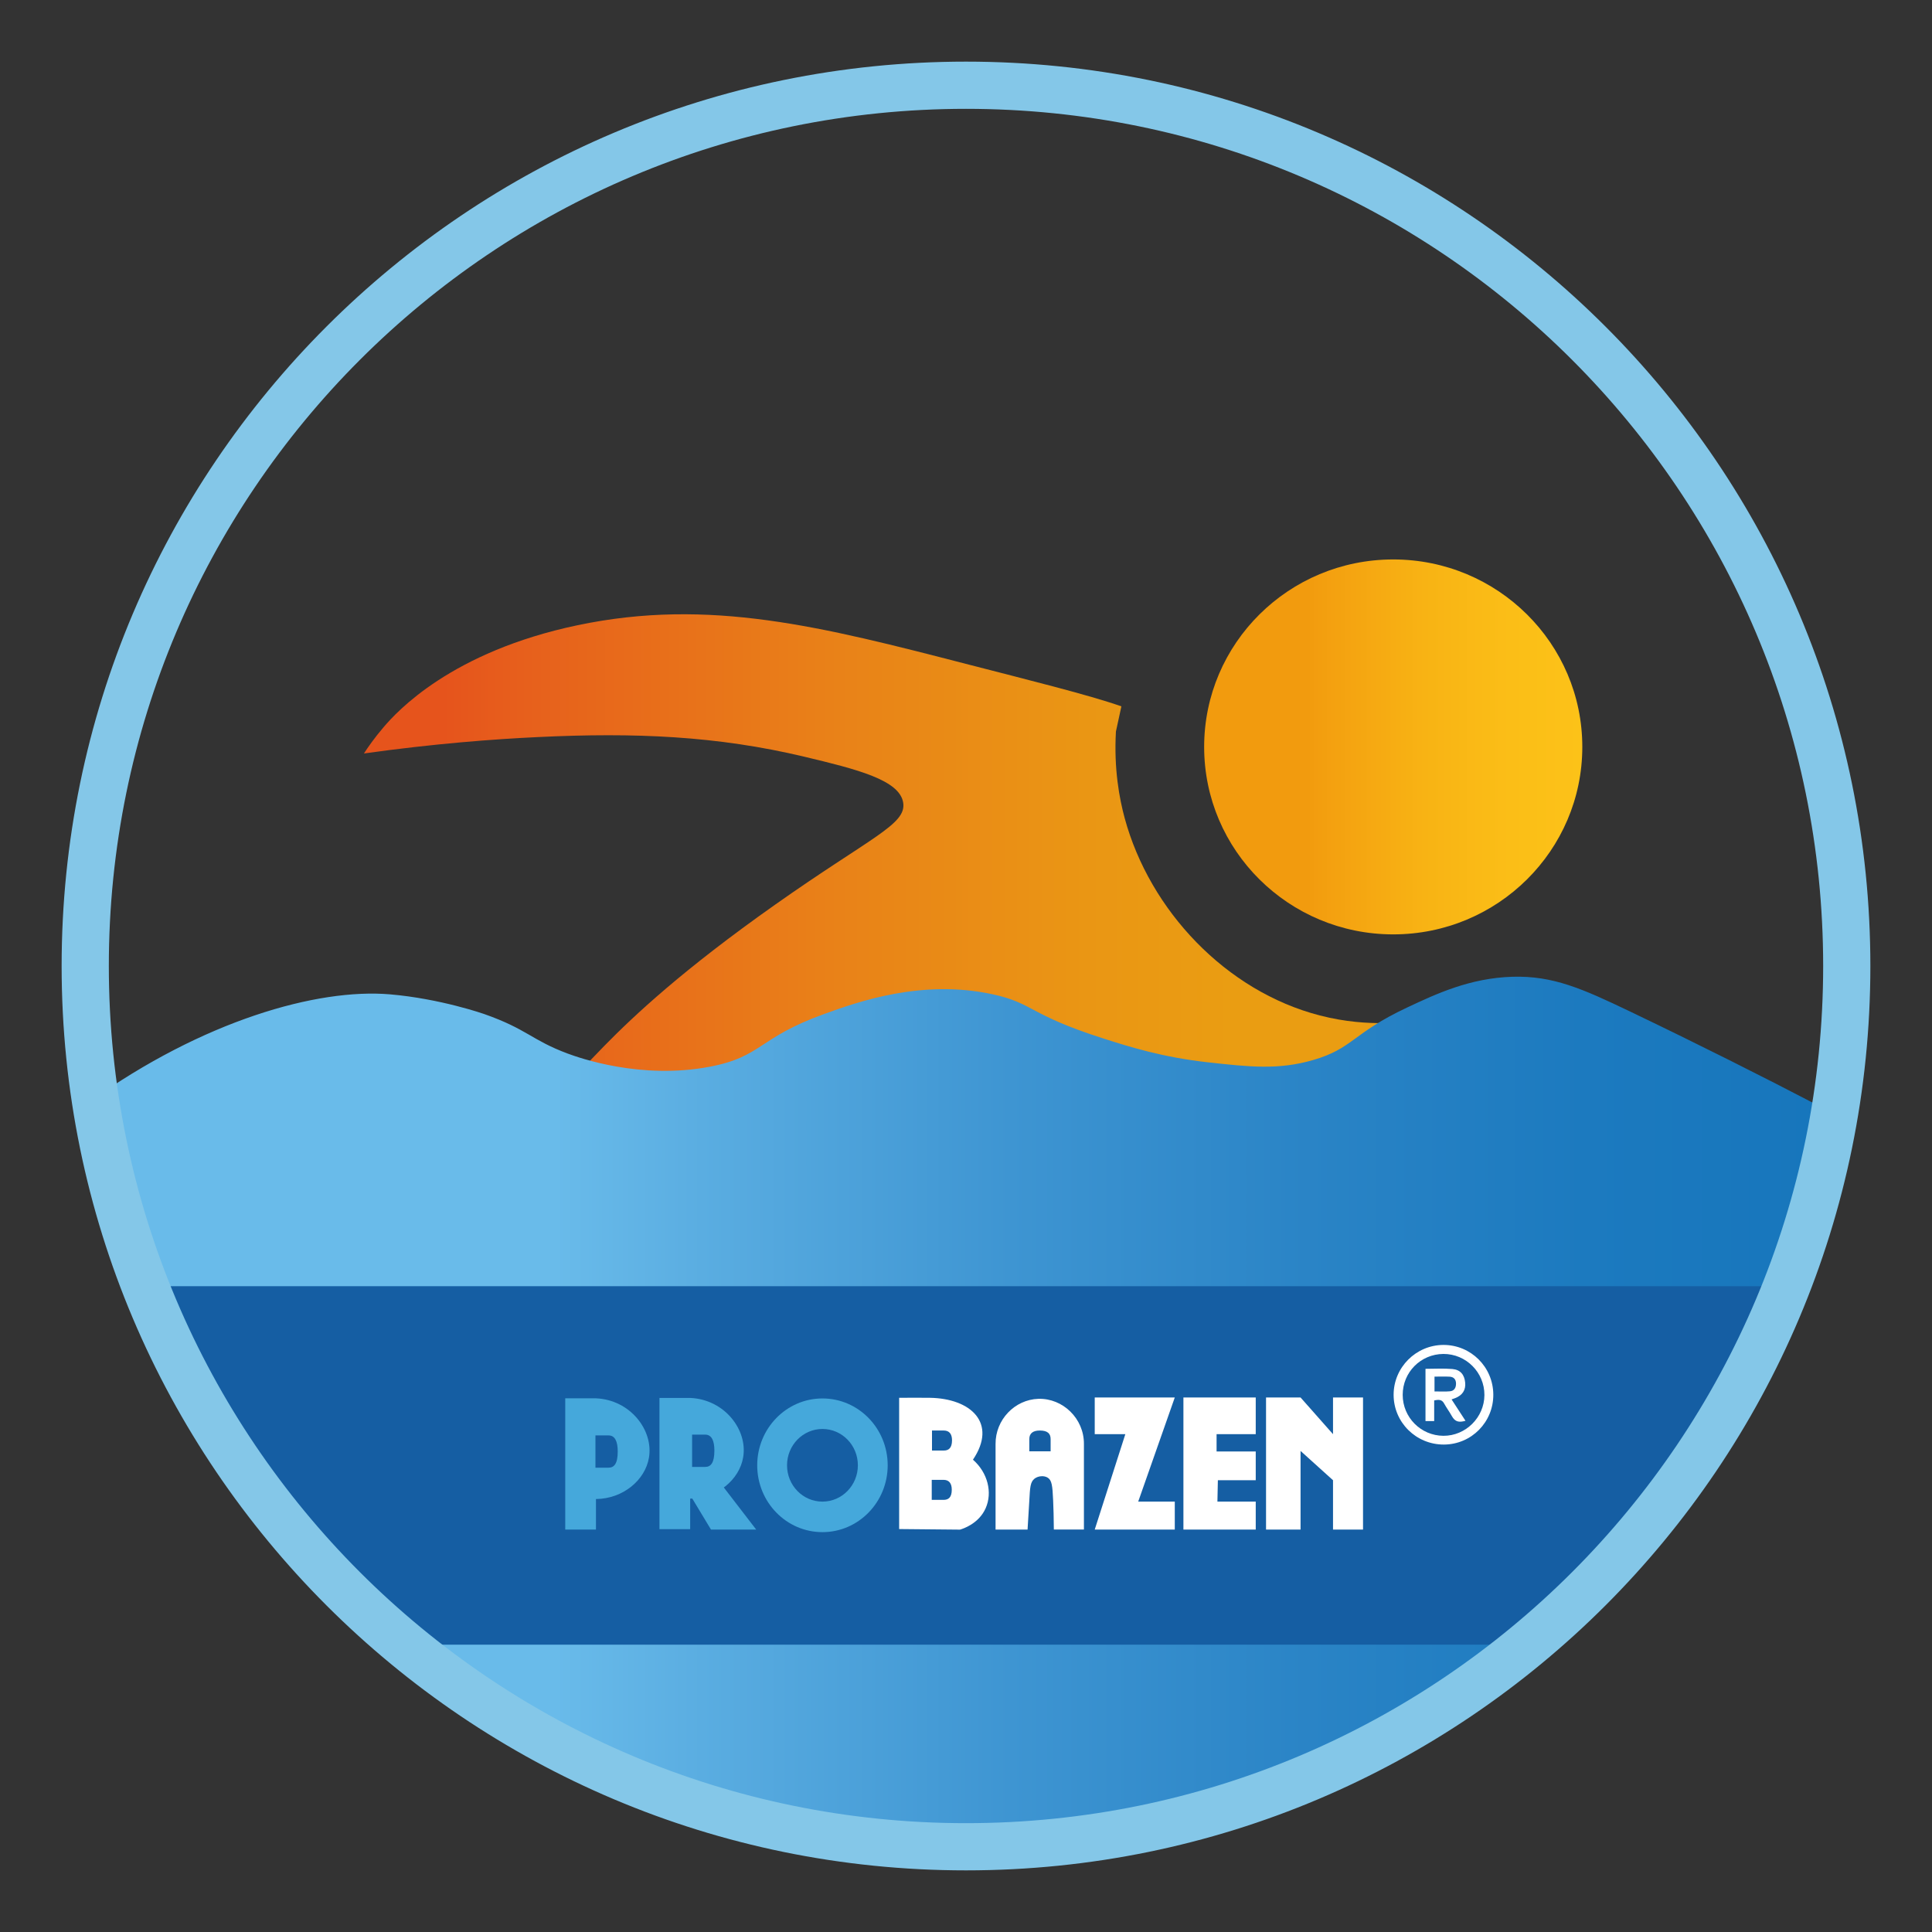<?xml version="1.0" encoding="utf-8"?>
<!-- Generator: Adobe Illustrator 27.5.0, SVG Export Plug-In . SVG Version: 6.00 Build 0)  -->
<svg version="1.1" id="Vrstva_1" xmlns="http://www.w3.org/2000/svg" xmlns:xlink="http://www.w3.org/1999/xlink" x="0px" y="0px"
	 viewBox="0 0 300 300" style="enable-background:new 0 0 300 300;" xml:space="preserve">
<rect x="0" y="0" width="300" height="300" fill="#333333" stroke="none"/>
<style type="text/css">
	.st0{fill:url(#SVGID_1_);}
	.st1{fill:url(#SVGID_00000118355300904379564200000011615295625461187474_);}
	.st2{fill:url(#SVGID_00000181788950348898381990000011324069292641184136_);}
	.st3{fill:#155EA3;}
	.st4{fill:#84C7E8;}
	.st5{fill:#45A8DB;}
	.st6{fill:#FFFFFF;}
</style>
<g>
	<linearGradient id="SVGID_1_" gradientUnits="userSpaceOnUse" x1="186.978" y1="115.977" x2="245.702" y2="115.977">
		<stop  offset="0.274" style="stop-color:#F29B0E"/>
		<stop  offset="0.341" style="stop-color:#F4A110"/>
		<stop  offset="0.582" style="stop-color:#F8B314"/>
		<stop  offset="0.808" style="stop-color:#FBBE17"/>
		<stop  offset="1" style="stop-color:#FCC218"/>
	</linearGradient>
	<ellipse class="st0" cx="216.34" cy="115.98" rx="29.36" ry="29.11"/>
	
		<linearGradient id="SVGID_00000018228587285602419850000009616153586388936627_" gradientUnits="userSpaceOnUse" x1="68.766" y1="133.767" x2="227.064" y2="133.767">
		<stop  offset="0" style="stop-color:#E6541C"/>
		<stop  offset="0.083" style="stop-color:#E7601C"/>
		<stop  offset="0.388" style="stop-color:#E98218"/>
		<stop  offset="0.63" style="stop-color:#EA9614"/>
		<stop  offset="0.776" style="stop-color:#EA9D12"/>
	</linearGradient>
	<path style="fill:url(#SVGID_00000018228587285602419850000009616153586388936627_);" d="M174.13,109.68
		c-5.2-1.81-14.44-4.09-23.66-6.47c-22.87-5.91-40.33-10.42-60.77-6.13c-19.65,4.12-28.1,13.45-30.13,15.83
		c-1.4,1.64-2.42,3.1-3.06,4.09c10.97-1.54,20.23-2.23,27.06-2.55c14.94-0.72,27.75-0.19,41.36,3.06c8.11,1.94,14.79,3.6,15.32,7.15
		c0.51,3.37-5,5.31-19.91,15.83c-14.25,10.05-21.92,17.23-26.55,21.96c-2.67,2.72-4.76,5.06-6.13,6.64l68.94,1.02l56.17,2.04
		l2.04-13.28c-2.32,0.02-5.82-0.14-9.87-1.19c-14.56-3.76-26.4-16.3-30.3-30.64c-0.82-3.03-1.69-7.62-1.36-13.45L174.13,109.68z"/>
	
		<linearGradient id="SVGID_00000046323337387381221620000017986700350985200522_" gradientUnits="userSpaceOnUse" x1="13.915" y1="220.099" x2="282.51" y2="220.099">
		<stop  offset="0.269" style="stop-color:#69BBEA"/>
		<stop  offset="0.354" style="stop-color:#5AADE1"/>
		<stop  offset="0.532" style="stop-color:#3E95D2"/>
		<stop  offset="0.704" style="stop-color:#2A84C6"/>
		<stop  offset="0.864" style="stop-color:#1C7ABF"/>
		<stop  offset="1" style="stop-color:#1776BC"/>
	</linearGradient>
	<path style="fill:url(#SVGID_00000046323337387381221620000017986700350985200522_);" d="M13.91,171.08
		c17.61-12.59,35.34-17.64,46.64-16.68c7.84,0.67,14.64,3.06,14.64,3.06c6.7,2.36,7.32,4.03,12.94,6.13
		c1.75,0.65,11.39,4.11,22.13,2.04c8.11-1.56,7.4-4.45,17.7-8.17c5.17-1.87,15.18-5.47,26.21-3.06c6.33,1.38,5.49,3.11,17.02,6.81
		c4.17,1.34,9.36,2.97,16.34,3.74c6.49,0.72,10.97,1.21,16.34-0.34c6.23-1.8,6.1-4.16,14.64-8.17c4.53-2.13,9.75-4.57,16.34-4.77
		c6.3-0.18,10.83,1.83,18.38,5.45c10.68,5.12,20.46,10.04,29.28,14.64l-5.79,30.64l-18.04,32.34l-45.28,38.81l-45.62,14.98
		l-45.62-1.7l-36.09-13.62l-30.3-19.74l-25.19-32l-15.32-34.38L13.91,171.08z"/>
	<polygon class="st3" points="61.09,255.38 235.22,255.38 254.64,239.55 268.94,214.53 275.05,199.72 20.75,199.72 37.11,227.81 
		48.85,243.13 	"/>
	<path class="st4" d="M150,9.57C72.45,9.57,9.57,72.45,9.57,150S72.45,290.43,150,290.43S290.43,227.55,290.43,150
		S227.55,9.57,150,9.57z M150,283.1c-73.51,0-133.1-59.59-133.1-133.1S76.49,16.9,150,16.9S283.1,76.49,283.1,150
		S223.51,283.1,150,283.1z"/>
	<g>
		<path class="st5" d="M92.54,217.13c-1.59,0-3.18,0-4.77,0v20.38h4.77v-4.74c4.21-0.04,7.65-2.95,8.23-6.43
			C101.49,222.08,97.87,217.36,92.54,217.13z M94.5,227.9h-2.04v-5.01h2.04c0.98,0,1.42,0.92,1.42,2.47
			C95.93,227.28,95.36,227.9,94.5,227.9z"/>
		<polygon class="st5" points="107.35,232.45 110.4,237.51 117.42,237.51 111.82,230.23 		"/>
		<path class="st5" d="M107.17,217.07c-1.59,0-3.18,0-4.77,0v20.38h4.77v-4.74c4.21-0.04,7.65-2.95,8.23-6.43
			C116.12,222.01,112.49,217.29,107.17,217.07z M109.51,227.78h-2.04v-5.01h2.04c0.98,0,1.42,0.92,1.42,2.47
			C110.93,227.16,110.37,227.78,109.51,227.78z"/>
		<path class="st5" d="M127.71,217.15c-5.59,0-10.13,4.65-10.13,10.38c0,5.73,4.53,10.38,10.13,10.38c5.59,0,10.13-4.65,10.13-10.38
			C137.84,221.8,133.31,217.15,127.71,217.15z M127.71,233.17c-3.04,0-5.5-2.52-5.5-5.64c0-3.11,2.46-5.64,5.5-5.64
			c3.04,0,5.5,2.52,5.5,5.64C133.21,230.64,130.75,233.17,127.71,233.17z"/>
		<path class="st6" d="M151.08,226.66c3.83-5.68-0.32-9.51-6.69-9.61c-1.59-0.03-3.18,0-4.77,0v20.38l9.45,0.09
			c0.41-0.12,2.9-0.89,3.98-3.32C154.14,231.76,153.38,228.67,151.08,226.66z M146.51,232.9h-1.83v-3.11h1.83
			c0.88,0,1.28,0.57,1.28,1.53C147.79,232.52,147.28,232.9,146.51,232.9z M146.55,225.24h-1.83v-3.11h1.83
			c0.88,0,1.28,0.57,1.28,1.53C147.82,224.85,147.31,225.24,146.55,225.24z"/>
		<path class="st6" d="M161.23,217.21c-3.65,0.12-6.67,3.23-6.64,7.02v13.28c1.66,0,3.31,0,4.97,0c0.13-2,0.22-3.53,0.27-4.47
			c0.11-2.04,0.14-2.94,0.83-3.45c0.56-0.42,1.46-0.5,2.04-0.13c0.62,0.4,0.73,1.21,0.83,3.51c0.05,1.18,0.1,2.72,0.11,4.53h4.67
			c0-4.43,0-8.85,0-13.28C168.34,220.28,165.04,217.09,161.23,217.21z M163.14,225.36h-3.31v-1.9c0-0.92,0.61-1.33,1.63-1.33
			c1.27,0,1.68,0.53,1.68,1.33V225.36z"/>
		<polygon class="st6" points="174.74,222.7 169.99,222.7 169.99,217 182.42,217 176.74,233.17 182.42,233.17 182.42,237.51 
			169.99,237.51 		"/>
		<polygon class="st6" points="183.76,237.51 183.76,227.54 183.76,217 194.99,217 194.99,222.7 188.91,222.7 188.91,225.38 
			194.99,225.38 194.99,229.85 189.11,229.85 189.04,233.17 194.99,233.17 194.99,237.51 		"/>
		<polygon class="st6" points="196.59,237.51 201.95,237.51 201.95,225.3 206.99,229.85 206.99,237.51 211.65,237.51 211.65,217 
			206.99,217 206.99,222.7 201.95,217 196.59,217 		"/>
		<path class="st6" d="M231.88,216.54c0.03,4.28-3.39,7.75-7.66,7.77c-4.32,0.02-7.82-3.44-7.82-7.73c0-4.25,3.47-7.72,7.73-7.74
			C228.4,208.83,231.85,212.26,231.88,216.54 M217.81,216.59c0,3.5,2.82,6.34,6.32,6.36c3.46,0.02,6.35-2.85,6.37-6.32
			c0.02-3.53-2.86-6.41-6.38-6.39C220.6,210.27,217.81,213.08,217.81,216.59"/>
		<path class="st6" d="M225.4,217.3c0.75,1.15,1.44,2.21,2.16,3.32c-0.98,0.27-1.6,0.21-2.13-0.75c-0.36-0.65-0.8-1.24-1.15-1.87
			c-0.35-0.67-0.79-0.71-1.58-0.54v3.2h-1.35v-8.11c1.4,0,2.8-0.09,4.18,0.03c1.24,0.11,1.86,0.88,1.98,2.09
			c0.12,1.16-0.41,1.99-1.56,2.43C225.81,217.14,225.66,217.2,225.4,217.3 M222.76,216.06c0.86,0,1.63,0.05,2.38-0.02
			c0.68-0.06,0.96-0.56,0.95-1.21c-0.01-0.65-0.35-1.02-0.99-1.06c-0.76-0.04-1.52-0.01-2.35-0.01V216.06z"/>
	</g>
</g>
</svg>
